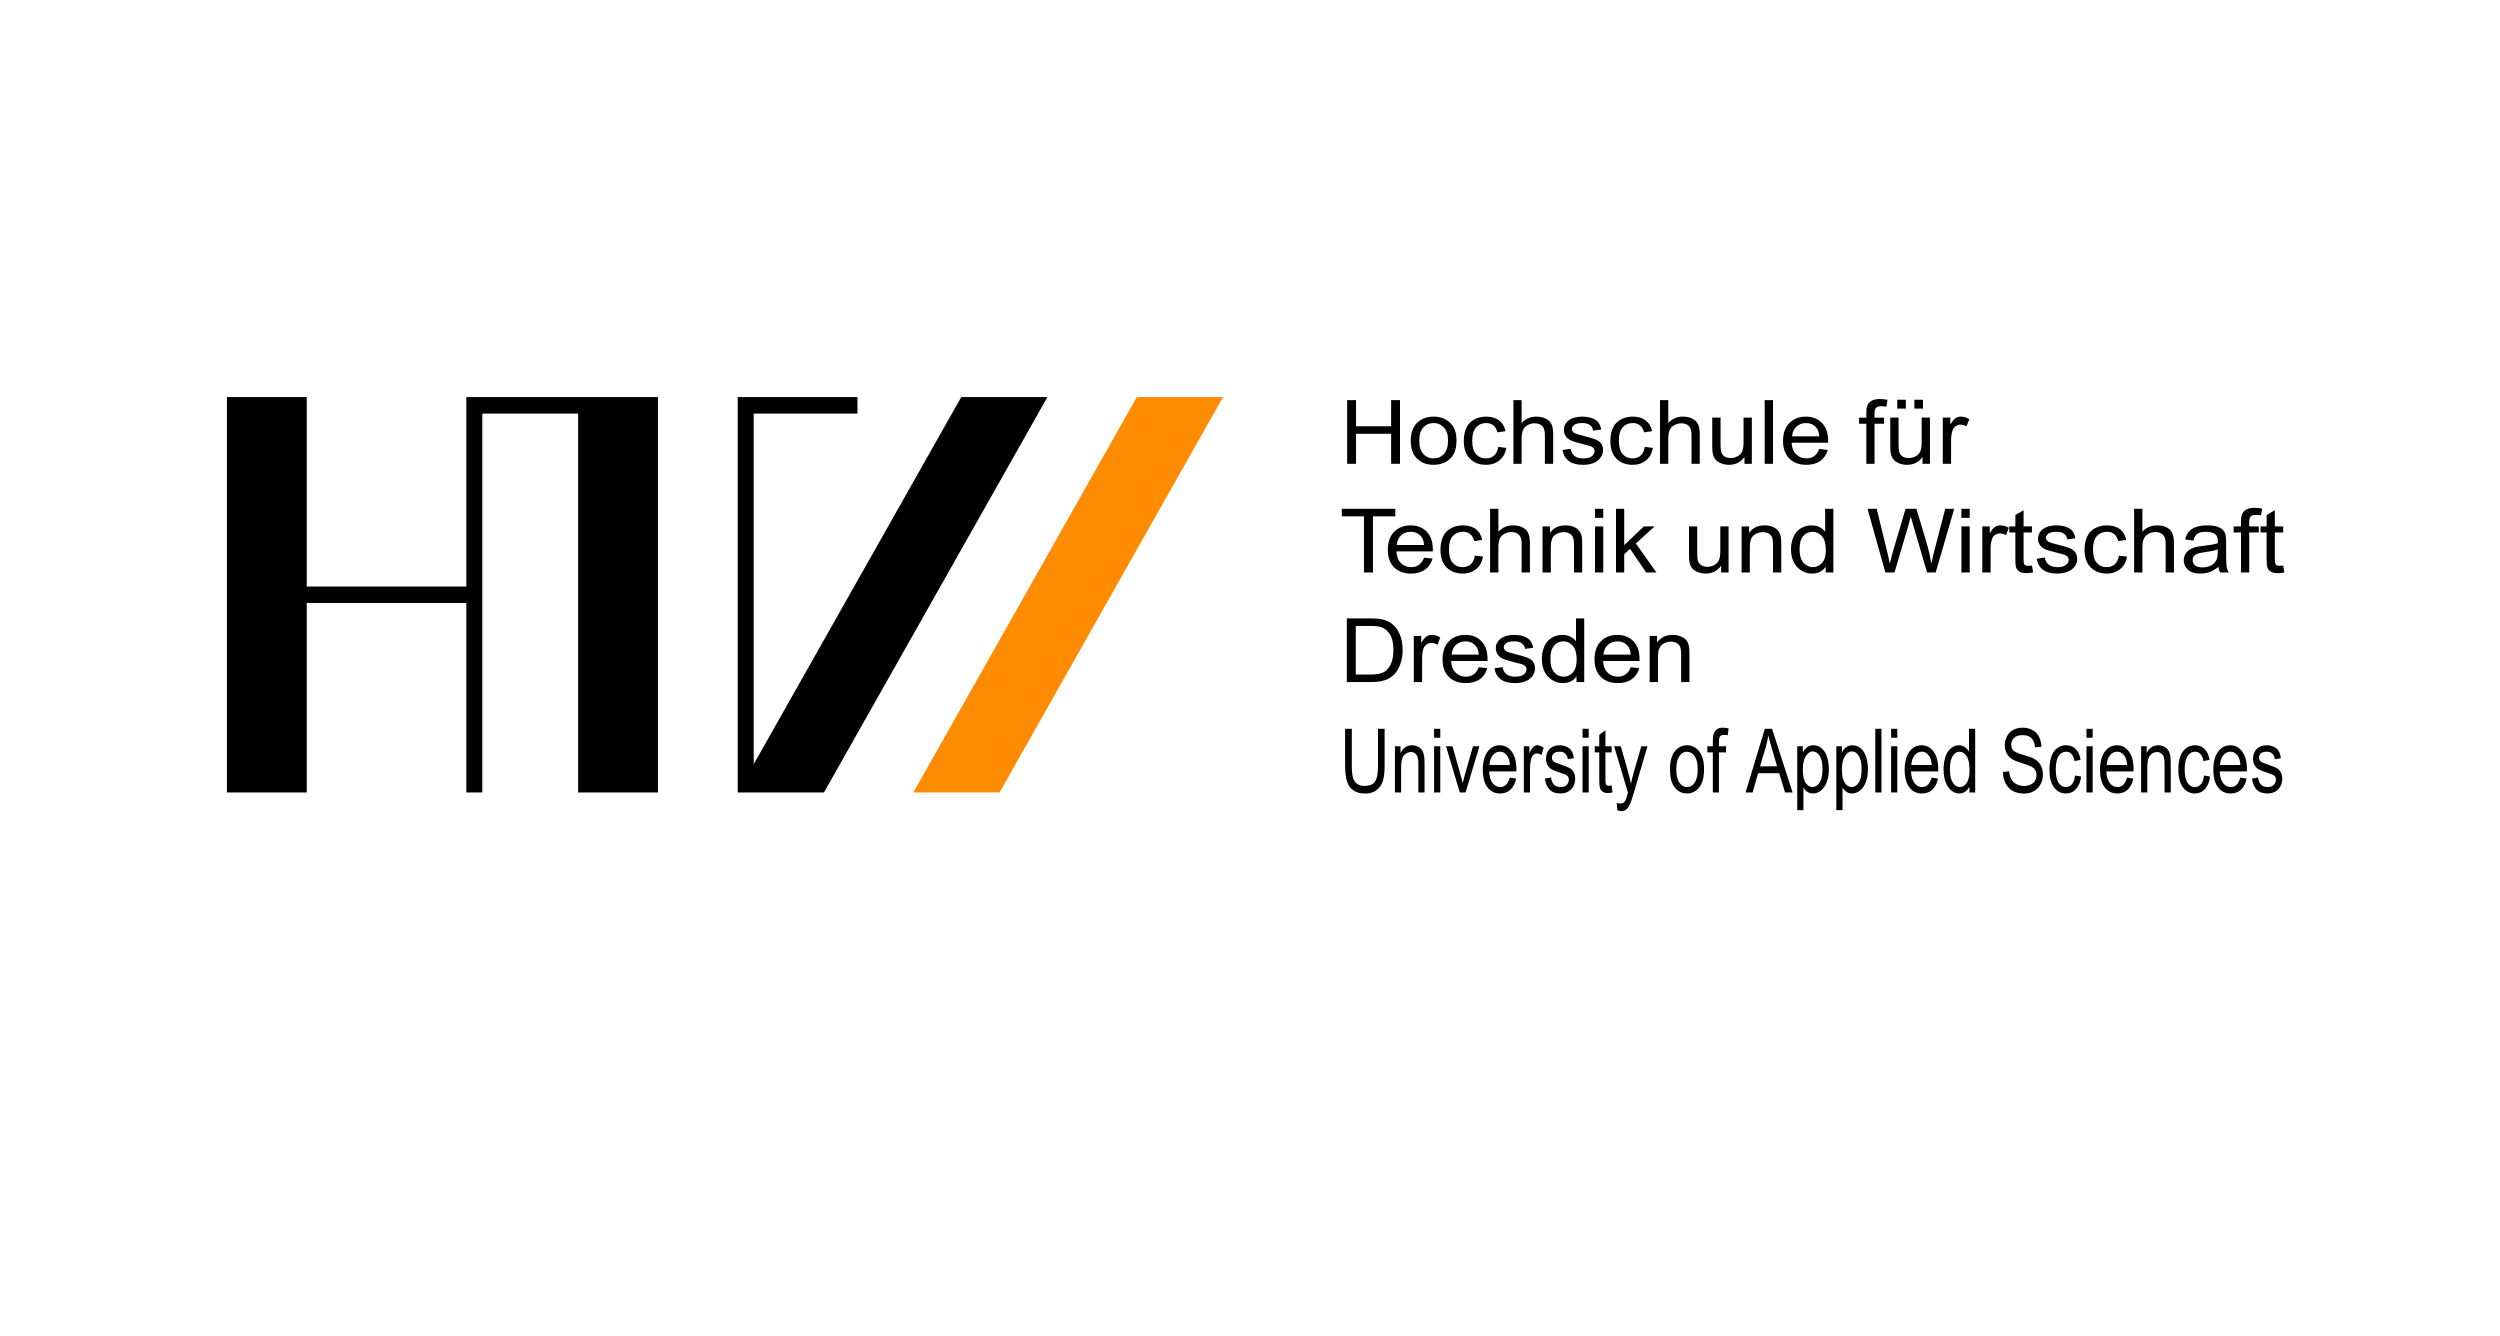 <?xml version="1.0" encoding="UTF-8"?><svg id="edtw" xmlns="http://www.w3.org/2000/svg" viewBox="0 0 1190 636"><defs><style>.cls-1{fill:#ff8c00;}</style></defs><g id="content"><path id="polyline4" d="M108,189.011v188.201h38.002v-90.175h75.965v90.175h7.609V196.861h45.611v180.351h38.002V189.011h-91.222v90.175h-75.965v-90.175h-38.002Zm243.151,0v188.201h41.062l106.358-188.201h-41.022l-98.79,174.755V196.861h49.395v-7.85h-57.004Z"/><polyline id="polyline10" class="cls-1" points="434.752 377.208 541.136 189 582.169 189 475.786 377.208"/><path id="text12" d="M894.819,189.937c-1.722,0-3.07,.286-4.026,.886-.956,.6-1.633,1.37-2.013,2.335-.277,.717-.403,1.826-.403,3.301v2.335h-3.462v2.898h3.462v19.082h3.905v-19.082h4.549v-2.898h-4.549v-2.013c0-1.323,.269-2.215,.765-2.697,.496-.482,1.339-.725,2.536-.725,.73,0,1.518,.063,2.335,.201l.564-3.261c-1.343-.248-2.554-.362-3.663-.362Zm8.253,.322v4.227h4.106v-4.227h-4.106Zm8.172,0v4.227h4.106v-4.227h-4.106Zm-270.002,.201v30.313h4.227v-14.291h16.707v14.291h4.227v-30.313h-4.227v12.439h-16.707v-12.439h-4.227Zm79.145,0v30.313h3.905v-12.037c0-1.723,.247-3.047,.684-4.026,.438-.979,1.145-1.763,2.174-2.335,1.029-.572,2.133-.886,3.301-.886,1.562,0,2.769,.44,3.623,1.288,.854,.848,1.288,2.205,1.288,4.066v13.929h3.945v-13.929c0-2.15-.258-3.781-.805-4.911-.547-1.13-1.468-2.016-2.737-2.657-1.27-.641-2.787-.966-4.509-.966-2.802,0-5.126,1.007-6.964,3.019v-10.869h-3.905Zm69.765,0v30.313h3.945v-12.037c0-1.723,.206-3.047,.644-4.026,.438-.979,1.185-1.763,2.214-2.335,1.029-.572,2.134-.886,3.301-.886,1.562,0,2.769,.44,3.623,1.288,.854,.848,1.288,2.205,1.288,4.066v13.929h3.905v-13.929c0-2.15-.258-3.781-.805-4.911-.547-1.13-1.468-2.016-2.737-2.657-1.27-.641-2.746-.966-4.469-.966-2.802,0-5.126,1.007-6.964,3.019v-10.869h-3.945Zm49.838,0v30.313h3.945v-30.313h-3.945Zm-157.565,7.85c-2.875,0-5.287,.789-7.286,2.415-2.393,1.957-3.623,4.991-3.623,9.058,0,3.708,1.013,6.563,3.019,8.534,2.007,1.971,4.636,2.939,7.89,2.939,2.029,0,3.921-.432,5.636-1.328,1.715-.896,3.007-2.164,3.905-3.784,.898-1.62,1.328-3.857,1.328-6.683,0-3.488-.991-6.194-3.019-8.172-2.029-1.978-4.654-2.979-7.85-2.979Zm24.919,0c-1.999,0-3.855,.439-5.555,1.328-1.7,.889-2.952,2.207-3.784,3.985-.832,1.778-1.248,3.869-1.248,6.24,0,3.667,.965,6.49,2.898,8.454,1.934,1.964,4.467,2.939,7.649,2.939,2.539,0,4.697-.707,6.441-2.134,1.744-1.427,2.838-3.395,3.261-5.918l-3.865-.483c-.277,1.861-.936,3.25-1.973,4.146-1.036,.896-2.358,1.328-3.905,1.328-1.926,0-3.473-.676-4.67-2.013-1.197-1.337-1.812-3.491-1.812-6.441,0-2.909,.652-5.017,1.892-6.361,1.24-1.344,2.846-2.013,4.831-2.013,1.313,0,2.415,.383,3.341,1.127,.927,.744,1.567,1.826,1.932,3.301l3.865-.564c-.452-2.219-1.494-3.906-3.1-5.113-1.605-1.206-3.675-1.812-6.2-1.812Zm45.611,0c-1.211,0-2.324,.146-3.382,.443-1.058,.296-1.923,.66-2.536,1.087-.817,.551-1.458,1.219-1.932,2.053-.474,.834-.684,1.759-.684,2.737,0,1.075,.269,2.05,.845,2.939,.576,.889,1.42,1.59,2.536,2.093,1.116,.503,3.109,1.122,5.998,1.812,2.145,.51,3.486,.917,4.026,1.248,.773,.482,1.167,1.132,1.167,1.973,0,.937-.413,1.76-1.288,2.456-.876,.696-2.216,1.047-4.026,1.047-1.795,0-3.227-.382-4.227-1.167-1-.786-1.593-1.947-1.812-3.422l-3.905,.604c.438,2.33,1.476,4.088,3.06,5.274,1.583,1.185,3.863,1.771,6.884,1.771,1.824,0,3.466-.286,4.911-.886,1.445-.6,2.535-1.481,3.301-2.576,.766-1.096,1.167-2.262,1.167-3.502,0-1.268-.298-2.326-.926-3.18-.628-.855-1.515-1.484-2.617-1.932-1.102-.448-3.05-1.028-5.837-1.731-1.926-.496-3.068-.828-3.462-.966-.686-.262-1.209-.566-1.53-.966-.321-.386-.483-.846-.483-1.328,0-.758,.394-1.407,1.167-1.973,.773-.565,2.055-.845,3.865-.845,1.532,0,2.744,.332,3.583,.966,.839,.634,1.314,1.486,1.49,2.617l3.865-.483c-.248-1.42-.712-2.574-1.369-3.422-.657-.848-1.64-1.517-3.019-2.013-1.379-.496-3.007-.725-4.831-.725Zm24.194,0c-1.999,0-3.855,.439-5.555,1.328-1.7,.889-2.993,2.207-3.824,3.985-.832,1.778-1.248,3.869-1.248,6.24,0,3.667,.965,6.49,2.898,8.454,1.934,1.964,4.508,2.939,7.689,2.939,2.539,0,4.697-.707,6.441-2.134,1.744-1.427,2.797-3.395,3.221-5.918l-3.865-.483c-.277,1.861-.936,3.25-1.973,4.146-1.036,.896-2.318,1.328-3.865,1.328-1.926,0-3.473-.676-4.67-2.013-1.197-1.337-1.812-3.491-1.812-6.441,0-2.909,.611-5.017,1.852-6.361,1.24-1.344,2.846-2.013,4.831-2.013,1.313,0,2.455,.383,3.382,1.127,.927,.744,1.567,1.826,1.932,3.301l3.824-.564c-.452-2.219-1.494-3.906-3.1-5.113-1.605-1.206-3.635-1.812-6.159-1.812Zm82.446,0c-3.211,0-5.836,1.019-7.85,3.06-2.014,2.04-3.019,4.921-3.019,8.615,0,3.57,1.027,6.315,3.019,8.293,1.992,1.978,4.651,2.979,8.051,2.979,2.7,0,4.946-.611,6.683-1.852,1.737-1.241,2.9-2.986,3.543-5.233l-4.066-.483c-.598,1.571-1.394,2.705-2.415,3.422-1.022,.717-2.259,1.087-3.704,1.087-1.941,0-3.572-.65-4.871-1.932-1.299-1.282-2.028-3.103-2.174-5.515h17.351c.015-.441,.04-.786,.04-1.006,0-3.625-1.009-6.455-2.979-8.454-1.97-1.999-4.5-2.979-7.609-2.979Zm73.791,0c-.919,0-1.77,.228-2.536,.725-.766,.496-1.591,1.542-2.496,3.1v-3.341h-3.583v21.98h3.945v-11.513c0-1.571,.246-3.024,.684-4.348,.292-.868,.763-1.523,1.449-2.013,.686-.489,1.474-.765,2.335-.765,.963,0,1.895,.268,2.858,.805l1.369-3.422c-1.372-.799-2.698-1.208-4.026-1.208Zm-118.355,.483v13.607c0,1.585,.081,2.731,.242,3.462,.234,1.089,.631,2.026,1.208,2.778,.576,.751,1.467,1.356,2.657,1.852,1.189,.496,2.453,.765,3.824,.765,3.109,0,5.598-1.222,7.407-3.704v3.221h3.502v-21.98h-3.945v11.755c0,1.875-.214,3.322-.644,4.307-.431,.986-1.178,1.763-2.214,2.335-1.036,.572-2.119,.845-3.301,.845-1.182,0-2.176-.247-2.979-.805-.803-.558-1.322-1.356-1.57-2.335-.161-.675-.242-1.961-.242-3.905v-12.198h-3.945Zm84.741,0v13.607c0,1.585,.081,2.731,.242,3.462,.234,1.089,.671,2.026,1.248,2.778,.576,.751,1.427,1.356,2.617,1.852,1.189,.496,2.493,.765,3.865,.765,3.109,0,5.557-1.222,7.367-3.704v3.221h3.543v-21.98h-3.945v11.755c0,1.875-.214,3.322-.644,4.307-.431,.986-1.178,1.763-2.214,2.335-1.036,.572-2.159,.845-3.341,.845-1.182,0-2.176-.247-2.979-.805-.803-.558-1.322-1.356-1.57-2.335-.161-.675-.242-1.961-.242-3.905v-12.198h-3.945Zm-217.346,2.576c1.941,0,3.565,.734,4.871,2.134,1.306,1.399,1.973,3.444,1.973,6.159,0,2.881-.674,5.035-1.973,6.441-1.299,1.406-2.915,2.093-4.871,2.093-1.97,0-3.612-.694-4.911-2.093-1.299-1.399-1.932-3.508-1.932-6.32s.633-4.928,1.932-6.32c1.299-1.392,2.941-2.093,4.911-2.093Zm177.21,0c1.999,0,3.616,.7,4.871,2.134,.817,.924,1.314,2.34,1.49,4.187h-12.963c.131-1.916,.82-3.445,2.053-4.589,1.233-1.144,2.739-1.731,4.549-1.731Zm213.482,40.337c-1.722,0-3.029,.286-3.985,.886-.956,.6-1.633,1.37-2.013,2.335-.277,.717-.403,1.826-.403,3.301v2.335h-3.502v2.898h3.502v19.041h3.905v-19.041h4.549v-2.898h-4.549v-2.013c0-1.323,.228-2.255,.725-2.737,.496-.482,1.38-.725,2.576-.725,.73,0,1.477,.063,2.295,.201l.604-3.221c-1.343-.248-2.595-.362-3.704-.362Zm-434.411,.483v3.583h10.547v26.731h4.267v-26.731h10.628v-3.583h-25.442Zm70.57,0v30.313h3.945v-11.997c0-1.723,.206-3.087,.644-4.066,.438-.979,1.185-1.763,2.214-2.335,1.029-.572,2.133-.845,3.301-.845,1.562,0,2.769,.44,3.623,1.288,.854,.848,1.288,2.205,1.288,4.066v13.889h3.945v-13.889c0-2.15-.298-3.821-.845-4.952-.547-1.13-1.468-2.016-2.737-2.657-1.27-.641-2.746-.926-4.469-.926-2.802,0-5.126,1.007-6.964,3.019v-10.91h-3.945Zm49.959,0v4.307h3.905v-4.307h-3.905Zm9.984,0v30.313h3.905v-8.695l2.778-2.536,7.689,11.232h4.871l-9.782-13.808,8.897-8.132h-5.113l-9.34,8.937v-17.31h-3.905Zm99.555,0v10.91c-.686-.896-1.603-1.656-2.697-2.214-1.095-.558-2.343-.805-3.744-.805-1.912,0-3.646,.458-5.193,1.409-1.547,.951-2.689,2.321-3.462,4.106-.773,1.785-1.167,3.766-1.167,5.958,0,2.247,.434,4.228,1.288,5.958,.854,1.73,2.069,3.101,3.623,4.066,1.554,.965,3.259,1.449,5.113,1.449,2.86,0,5.007-1.083,6.481-3.261v2.737h3.663v-30.313h-3.905Zm20.169,0l8.494,30.313h4.348l6.803-23.067c.292-.979,.59-2.191,.926-3.583,.102,.441,.437,1.653,1.006,3.583l6.763,23.067h4.106l8.816-30.313h-4.267l-5.072,19.484c-.657,2.481-1.161,4.686-1.57,6.602-.511-3.35-1.343-6.944-2.496-10.749l-4.589-15.338h-5.153l-6.079,20.491c-.146,.496-.632,2.356-1.449,5.596-.379-2.054-.843-4.118-1.369-6.2l-4.871-19.887h-4.348Zm44.685,0v4.307h3.945v-4.307h-3.945Zm82.204,0v30.313h3.945v-11.997c0-1.723,.247-3.087,.684-4.066,.438-.979,1.145-1.763,2.174-2.335,1.029-.572,2.134-.845,3.301-.845,1.562,0,2.769,.44,3.623,1.288,.854,.848,1.288,2.205,1.288,4.066v13.889h3.945v-13.889c0-2.15-.298-3.821-.845-4.952-.547-1.13-1.428-2.016-2.697-2.657-1.27-.641-2.787-.926-4.509-.926-2.802,0-5.126,1.007-6.964,3.019v-10.91h-3.945Zm-52.616,.684l-3.905,2.254v5.435h-2.898v2.898h2.898v12.641c0,2.233,.162,3.692,.483,4.388,.321,.696,.862,1.263,1.651,1.691,.788,.427,1.911,.644,3.341,.644,.876,0,1.87-.142,2.979-.362l-.564-3.261c-.715,.096-1.293,.121-1.731,.121-.584,0-1.055-.062-1.369-.242s-.546-.421-.684-.725c-.139-.303-.201-.992-.201-2.053v-12.842h3.985v-2.898h-3.985v-7.689Zm119.603,0l-3.905,2.254v5.435h-2.898v2.898h2.898v12.641c0,2.233,.162,3.692,.483,4.388,.321,.696,.862,1.263,1.651,1.691s1.911,.644,3.341,.644c.876,0,1.87-.142,2.979-.362l-.564-3.261c-.715,.096-1.293,.121-1.731,.121-.584,0-1.055-.062-1.369-.242s-.505-.421-.644-.725-.242-.992-.242-2.053v-12.842h3.985v-2.898h-3.985v-7.689Zm-411.344,7.206c-3.211,0-5.836,1.019-7.85,3.06-2.014,2.04-3.019,4.88-3.019,8.575,0,3.57,.987,6.355,2.979,8.333,1.992,1.978,4.691,2.979,8.092,2.979,2.7,0,4.906-.651,6.642-1.892,1.737-1.241,2.941-2.986,3.583-5.233l-4.066-.443c-.598,1.571-1.434,2.705-2.456,3.422-1.022,.717-2.219,1.087-3.663,1.087-1.941,0-3.572-.65-4.871-1.932-1.299-1.282-2.028-3.143-2.174-5.555h17.351c.015-.441,0-.746,0-.966,0-3.625-.969-6.455-2.939-8.454-1.97-1.999-4.5-2.979-7.609-2.979Zm24.798,0c-1.999,0-3.855,.439-5.555,1.328-1.7,.889-2.993,2.207-3.824,3.985-.832,1.778-1.248,3.869-1.248,6.24,0,3.667,.965,6.449,2.898,8.414,1.934,1.964,4.508,2.979,7.689,2.979,2.539,0,4.697-.747,6.441-2.174s2.797-3.395,3.221-5.918l-3.865-.443c-.277,1.861-.936,3.21-1.973,4.106-1.036,.896-2.318,1.369-3.865,1.369-1.926,0-3.473-.676-4.67-2.013-1.197-1.337-1.812-3.491-1.812-6.441,0-2.909,.611-5.017,1.852-6.361,1.24-1.344,2.846-2.013,4.831-2.013,1.313,0,2.455,.343,3.382,1.087,.927,.744,1.567,1.866,1.932,3.341l3.824-.564c-.452-2.219-1.454-3.947-3.06-5.153-1.605-1.206-3.675-1.771-6.2-1.771Zm48.912,0c-3.225,0-5.7,1.171-7.407,3.583v-3.1h-3.543v21.94h3.945v-11.997c0-2.812,.593-4.71,1.812-5.716,1.219-1.006,2.669-1.489,4.348-1.49,1.051,0,1.997,.196,2.778,.644,.781,.448,1.304,1.06,1.61,1.812,.306,.751,.483,1.906,.483,3.422v13.325h3.905v-13.486c0-1.723-.055-2.934-.201-3.623-.234-1.061-.664-1.965-1.248-2.737-.584-.772-1.442-1.416-2.617-1.892-1.175-.476-2.464-.684-3.865-.684Zm94.765,0c-3.225,0-5.7,1.171-7.407,3.583v-3.1h-3.543v21.94h3.905v-11.997c0-2.812,.633-4.71,1.852-5.716,1.219-1.006,2.669-1.489,4.348-1.49,1.051,0,1.957,.196,2.737,.644,.781,.448,1.344,1.06,1.651,1.812,.306,.751,.443,1.906,.443,3.422v13.325h3.945v-13.486c0-1.723-.096-2.934-.242-3.623-.234-1.061-.624-1.965-1.208-2.737-.584-.772-1.482-1.416-2.657-1.892-1.175-.476-2.423-.684-3.824-.684Zm112.196,0c-.919,0-1.77,.228-2.536,.725-.766,.496-1.591,1.542-2.496,3.1v-3.341h-3.543v21.94h3.945v-11.473c0-1.571,.206-3.024,.644-4.348,.292-.868,.763-1.564,1.449-2.053,.686-.489,1.474-.725,2.335-.725,.963,0,1.935,.268,2.898,.805l1.369-3.462c-1.372-.799-2.738-1.167-4.066-1.167Zm26.489,0c-1.211,0-2.323,.146-3.382,.443-1.058,.296-1.883,.66-2.496,1.087-.817,.551-1.458,1.219-1.932,2.053-.474,.834-.725,1.759-.725,2.737,0,1.075,.269,2.05,.845,2.939,.576,.889,1.42,1.59,2.536,2.093,1.116,.503,3.149,1.082,6.039,1.771,2.145,.51,3.486,.957,4.026,1.288,.773,.482,1.167,1.132,1.167,1.973,0,.937-.453,1.76-1.328,2.456-.876,.696-2.216,1.047-4.026,1.047-1.795,0-3.187-.422-4.187-1.208-1-.786-1.633-1.907-1.852-3.382l-3.865,.604c.438,2.33,1.436,4.048,3.019,5.233,1.583,1.185,3.863,1.812,6.884,1.812,1.824,0,3.466-.326,4.911-.926s2.575-1.44,3.341-2.536c.766-1.096,1.127-2.262,1.127-3.502,0-1.268-.298-2.326-.926-3.18-.628-.855-1.515-1.525-2.617-1.973-1.102-.448-3.05-.988-5.837-1.691-1.926-.496-3.068-.828-3.462-.966-.686-.262-1.209-.607-1.53-1.006-.321-.386-.483-.806-.483-1.288,0-.758,.394-1.407,1.167-1.973,.773-.565,2.095-.845,3.905-.845,1.532,0,2.703,.292,3.543,.926,.839,.634,1.355,1.527,1.53,2.657l3.824-.483c-.248-1.42-.672-2.574-1.328-3.422-.657-.848-1.68-1.517-3.06-2.013-1.379-.496-3.007-.725-4.831-.725Zm24.194,0c-1.999,0-3.855,.439-5.555,1.328-1.7,.889-2.952,2.207-3.784,3.985-.832,1.778-1.248,3.869-1.248,6.24,0,3.667,.965,6.449,2.898,8.414,1.934,1.964,4.467,2.979,7.649,2.979,2.539,0,4.697-.747,6.441-2.174s2.838-3.395,3.261-5.918l-3.905-.443c-.277,1.861-.936,3.21-1.973,4.106-1.036,.896-2.318,1.369-3.865,1.369-1.926,0-3.473-.676-4.67-2.013-1.197-1.337-1.812-3.491-1.812-6.441,0-2.909,.611-5.017,1.852-6.361,1.24-1.344,2.886-2.013,4.871-2.013,1.313,0,2.415,.343,3.341,1.087,.927,.744,1.567,1.866,1.932,3.341l3.824-.564c-.452-2.219-1.454-3.947-3.06-5.153-1.605-1.206-3.675-1.771-6.2-1.771Zm47.785,0c-1.999,0-3.756,.248-5.274,.765-1.518,.517-2.659,1.256-3.462,2.214-.803,.958-1.381,2.186-1.731,3.744l3.865,.523c.423-1.558,1.049-2.647,1.932-3.261,.883-.613,2.253-.926,4.106-.926,1.985,0,3.502,.407,4.509,1.248,.744,.62,1.127,1.704,1.127,3.221,0,.138-.026,.456-.04,.966-1.503,.496-3.863,.93-7.045,1.288-1.562,.179-2.729,.371-3.502,.564-1.051,.276-1.979,.67-2.818,1.208-.839,.538-1.535,1.245-2.053,2.134-.518,.889-.765,1.904-.765,2.979,0,1.833,.681,3.33,2.053,4.509s3.364,1.771,5.918,1.771c1.547,0,2.957-.242,4.307-.725,1.35-.482,2.767-1.324,4.227-2.496,.117,1.034,.396,1.925,.805,2.697h4.106c-.496-.841-.839-1.7-1.006-2.617s-.242-3.102-.242-6.562v-4.992c0-1.654-.07-2.788-.201-3.422-.234-1.02-.624-1.868-1.208-2.536-.584-.669-1.497-1.209-2.737-1.651-1.24-.441-2.886-.644-4.871-.644Zm-291.379,.483v21.94h3.905v-21.94h-3.905Zm44.725,0v13.607c0,1.585,.081,2.731,.242,3.462,.234,1.089,.631,2.026,1.208,2.778,.576,.751,1.427,1.356,2.617,1.852s2.493,.765,3.865,.765c3.109,0,5.557-1.263,7.367-3.744v3.221h3.543v-21.94h-3.945v11.755c0,1.875-.214,3.322-.644,4.307-.431,.986-1.178,1.763-2.214,2.335-1.036,.572-2.159,.845-3.341,.845s-2.136-.287-2.939-.845c-.803-.558-1.362-1.316-1.61-2.295-.161-.675-.242-2.002-.242-3.945v-12.158h-3.905Zm129.667,0v21.94h3.945v-21.94h-3.945Zm-262.112,2.576c1.999,0,3.616,.7,4.871,2.134,.817,.924,1.314,2.299,1.49,4.146h-13.003c.131-1.916,.82-3.445,2.053-4.589,1.233-1.144,2.78-1.691,4.589-1.691Zm191.22,0c1.795,0,3.283,.687,4.509,2.093,1.226,1.406,1.852,3.637,1.852,6.642,0,2.729-.608,4.749-1.812,6.079-1.204,1.33-2.666,2.013-4.388,2.013-1.708,0-3.173-.701-4.428-2.093-1.255-1.392-1.892-3.508-1.892-6.32,0-2.909,.596-5.05,1.771-6.401,1.175-1.351,2.637-2.013,4.388-2.013Zm192.911,8.373v1.328c0,1.64-.221,2.903-.644,3.744-.555,1.089-1.394,1.949-2.576,2.576-1.182,.627-2.548,.926-4.066,.926-1.532,0-2.707-.304-3.502-.966-.795-.662-1.167-1.503-1.167-2.496,0-.648,.159-1.241,.523-1.771,.365-.531,.899-.932,1.57-1.208,.671-.276,1.802-.544,3.422-.765,2.86-.386,5.011-.817,6.441-1.369Zm-414.565,32.85v30.313h11.594c1.941,0,3.657-.179,5.153-.523,1.496-.345,2.766-.861,3.824-1.53,1.058-.669,2.048-1.573,2.939-2.737,.89-1.165,1.605-2.65,2.174-4.428,.569-1.778,.886-3.817,.886-6.119,0-2.702-.449-5.104-1.288-7.206-.839-2.102-2.091-3.842-3.784-5.193-1.299-1.048-2.871-1.734-4.71-2.134-1.313-.289-3.221-.443-5.716-.443h-11.071Zm109.096,0v10.869c-.686-.896-1.603-1.616-2.697-2.174-1.095-.558-2.343-.845-3.744-.845-1.912,0-3.646,.458-5.193,1.409-1.547,.951-2.689,2.321-3.462,4.106-.773,1.785-1.167,3.807-1.167,5.998,0,2.247,.434,4.228,1.288,5.958,.854,1.73,2.069,3.061,3.623,4.026,1.554,.965,3.259,1.449,5.113,1.449,2.86,0,5.007-1.083,6.481-3.261v2.778h3.663v-30.313h-3.905Zm-104.829,3.583h6.723c2.525,0,4.377,.19,5.515,.604,1.576,.579,2.924,1.719,4.026,3.422,1.102,1.702,1.65,4.156,1.651,7.327,0,2.288-.284,4.231-.845,5.837-.562,1.606-1.368,2.873-2.375,3.824-.715,.675-1.654,1.198-2.858,1.57-1.204,.372-2.876,.564-4.992,.564h-6.844v-23.148Zm36.191,4.267c-.919,0-1.77,.228-2.536,.725-.766,.496-1.591,1.542-2.496,3.1v-3.341h-3.543v21.98h3.945v-11.513c0-1.571,.206-3.024,.644-4.348,.292-.868,.763-1.523,1.449-2.013,.686-.489,1.474-.765,2.335-.765,.963,0,1.935,.308,2.898,.845l1.328-3.462c-1.372-.799-2.698-1.208-4.026-1.208Zm15.982,0c-3.211,0-5.836,1.019-7.85,3.06-2.014,2.04-3.019,4.921-3.019,8.615,0,3.57,.987,6.315,2.979,8.293,1.992,1.978,4.691,2.979,8.092,2.979,2.7,0,4.946-.611,6.683-1.852,1.737-1.241,2.9-2.986,3.543-5.233l-4.066-.483c-.598,1.571-1.394,2.705-2.415,3.422-1.022,.717-2.259,1.087-3.704,1.087-1.941,0-3.572-.65-4.871-1.932s-2.028-3.103-2.174-5.515h17.351c.015-.441,0-.786,0-1.006,0-3.625-.969-6.455-2.939-8.454-1.97-1.999-4.5-2.979-7.609-2.979Zm23.027,0c-1.211,0-2.323,.146-3.382,.443-1.058,.296-1.883,.66-2.496,1.087-.817,.551-1.498,1.259-1.973,2.093-.474,.834-.684,1.719-.684,2.697,0,1.075,.269,2.05,.845,2.939,.576,.889,1.42,1.59,2.536,2.093,1.116,.503,3.149,1.122,6.039,1.812,2.145,.51,3.486,.917,4.026,1.248,.773,.482,1.167,1.132,1.167,1.973,0,.937-.453,1.76-1.328,2.456-.876,.696-2.216,1.047-4.026,1.047-1.795,0-3.187-.382-4.187-1.167-1-.786-1.633-1.907-1.852-3.382l-3.905,.564c.438,2.33,1.476,4.088,3.06,5.274,1.583,1.185,3.863,1.771,6.884,1.771,1.824,0,3.466-.286,4.911-.886,1.445-.6,2.575-1.44,3.341-2.536s1.127-2.302,1.127-3.543c0-1.268-.298-2.326-.926-3.18-.628-.855-1.515-1.484-2.617-1.932-1.102-.448-3.05-1.028-5.837-1.731-1.926-.496-3.068-.828-3.462-.966-.686-.262-1.209-.566-1.53-.966-.321-.386-.483-.846-.483-1.328,0-.758,.394-1.407,1.167-1.973,.773-.565,2.055-.845,3.865-.845,1.532,0,2.744,.332,3.583,.966,.839,.634,1.355,1.486,1.53,2.617l3.824-.483c-.248-1.42-.672-2.534-1.328-3.382-.657-.848-1.68-1.557-3.06-2.053-1.379-.496-3.007-.725-4.831-.725Zm49.274,0c-3.211,0-5.796,1.019-7.81,3.06-2.014,2.04-3.019,4.921-3.019,8.615,0,3.57,.987,6.315,2.979,8.293s4.691,2.979,8.092,2.979c2.7,0,4.906-.611,6.642-1.852,1.737-1.241,2.941-2.986,3.583-5.233l-4.066-.483c-.598,1.571-1.434,2.705-2.456,3.422-1.022,.717-2.259,1.087-3.704,1.087-1.941,0-3.532-.65-4.831-1.932-1.299-1.282-2.028-3.103-2.174-5.515h17.351c.015-.441,0-.786,0-1.006,0-3.625-.969-6.455-2.939-8.454-1.97-1.999-4.54-2.979-7.649-2.979Zm26.368,0c-3.225,0-5.7,1.211-7.407,3.623v-3.14h-3.543v21.98h3.945v-11.997c0-2.812,.633-4.71,1.852-5.716,1.219-1.006,2.669-1.53,4.348-1.53,1.051,0,1.957,.236,2.737,.684,.781,.448,1.304,1.02,1.61,1.771,.306,.751,.483,1.906,.483,3.422v13.365h3.945v-13.526c0-1.723-.096-2.934-.242-3.623-.234-1.061-.624-1.965-1.208-2.737-.584-.772-1.482-1.376-2.657-1.852-1.175-.476-2.464-.725-3.865-.725Zm-98.629,3.06c1.999,0,3.616,.7,4.871,2.134,.817,.924,1.314,2.34,1.49,4.187h-12.963c.131-1.916,.82-3.445,2.053-4.589,1.233-1.144,2.739-1.731,4.549-1.731Zm46.577,0c1.795,0,3.283,.728,4.509,2.134,1.226,1.406,1.852,3.597,1.852,6.602,0,2.729-.608,4.749-1.812,6.079s-2.666,2.013-4.388,2.013c-1.708,0-3.213-.701-4.469-2.093-1.255-1.392-1.852-3.468-1.852-6.28,0-2.909,.596-5.05,1.771-6.401,1.175-1.351,2.637-2.053,4.388-2.053Zm25.764,0c1.999,0,3.616,.7,4.871,2.134,.817,.924,1.314,2.34,1.49,4.187h-13.003c.131-1.916,.82-3.445,2.053-4.589,1.233-1.144,2.78-1.731,4.589-1.731Zm50.2,41.102c-1.284,0-2.306,.286-3.019,.886-.713,.6-1.207,1.41-1.49,2.375-.207,.717-.282,1.786-.282,3.261v2.335h-2.617v2.898h2.617v19.082h2.898v-19.082h3.382v-2.898h-3.382v-2.013c0-1.323,.193-2.215,.564-2.697,.37-.482,1-.725,1.892-.725,.544,0,1.122,.063,1.731,.201l.443-3.261c-1.001-.248-1.91-.362-2.737-.362Zm142.63,0c-1.611,0-3.111,.357-4.428,1.047-1.317,.689-2.293,1.689-2.979,3.019-.686,1.33-1.047,2.777-1.047,4.307,0,1.392,.285,2.62,.845,3.744,.561,1.123,1.434,2.06,2.576,2.818,.882,.593,2.391,1.224,4.589,1.892,2.198,.669,3.625,1.172,4.267,1.49,1.001,.482,1.739,1.102,2.174,1.812,.435,.71,.644,1.505,.644,2.456,0,.937-.233,1.824-.684,2.617-.452,.793-1.128,1.397-2.053,1.852s-2.012,.684-3.221,.684c-1.36,0-2.575-.286-3.663-.886-1.088-.6-1.898-1.403-2.415-2.375-.517-.972-.825-2.187-.966-3.704l-2.979,.322c.044,2.026,.456,3.829,1.288,5.435,.833,1.606,1.998,2.824,3.462,3.623s3.269,1.208,5.435,1.208c1.709,0,3.264-.415,4.63-1.208s2.411-1.874,3.14-3.301c.729-1.427,1.087-2.976,1.087-4.589,0-1.627-.342-3.06-1.006-4.307-.664-1.248-1.707-2.286-3.1-3.1-.958-.551-2.7-1.195-5.274-1.932-2.574-.737-4.181-1.431-4.791-2.134-.62-.703-.926-1.608-.926-2.697,0-1.254,.452-2.331,1.328-3.221,.876-.889,2.271-1.328,4.187-1.328,1.839,0,3.205,.471,4.146,1.449,.941,.979,1.527,2.432,1.691,4.348l3.019-.282c-.054-1.778-.438-3.385-1.167-4.791-.729-1.406-1.785-2.457-3.14-3.18-1.355-.724-2.896-1.087-4.67-1.087Zm-322.457,.523v17.512c0,3.212,.316,5.755,.926,7.609,.609,1.854,1.593,3.248,3.019,4.227,1.426,.979,3.273,1.49,5.515,1.49,2.307,0,4.175-.567,5.596-1.691,1.42-1.123,2.395-2.596,2.939-4.388,.544-1.792,.805-4.2,.805-7.246v-17.512h-3.14v17.471c0,3.805-.499,6.392-1.49,7.729-.99,1.337-2.663,2.013-4.992,2.013-1.36,0-2.521-.331-3.462-1.006-.941-.675-1.586-1.651-1.973-2.898-.386-1.248-.564-3.204-.564-5.837v-17.471h-3.18Zm42.35,0v4.267h2.939v-4.267h-2.939Zm70.651,0v4.267h2.939v-4.267h-2.939Zm86.794,0l-9.179,30.313h3.341l2.657-9.179h9.984l2.818,9.179h3.583l-9.782-30.313h-3.422Zm52.575,0v30.313h2.939v-30.313h-2.939Zm7.528,0v4.267h2.939v-4.267h-2.939Zm37.077,0v10.869c-.512-.896-1.197-1.616-2.013-2.174-.816-.558-1.733-.845-2.778-.845-1.426,0-2.711,.498-3.865,1.449-1.154,.951-2,2.281-2.576,4.066-.577,1.785-.886,3.807-.886,5.998,0,2.247,.33,4.228,.966,5.958,.637,1.73,1.538,3.061,2.697,4.026s2.402,1.449,3.784,1.449c2.133,0,3.772-1.083,4.871-3.261v2.778h2.737v-30.313h-2.939Zm55.917,0v4.267h2.939v-4.267h-2.939Zm-228.981,.684l-2.939,2.214v5.435h-2.134v2.898h2.134v12.641c0,2.233,.123,3.692,.362,4.388s.66,1.263,1.248,1.691,1.429,.644,2.496,.644c.653,0,1.387-.102,2.214-.322l-.443-3.301c-.533,.096-.962,.161-1.288,.161-.435,0-.772-.103-1.006-.282s-.38-.421-.483-.725-.161-.992-.161-2.053v-12.842h2.939v-2.898h-2.939v-7.649Zm77.535,2.496c.37,1.64,.929,3.73,1.691,6.28l2.496,8.414h-8.132l2.657-8.897c.555-1.916,.984-3.853,1.288-5.797Zm-169.562,4.67c-2.405,0-4.242,1.211-5.515,3.623v-3.14h-2.657v21.98h2.939v-11.997c0-2.812,.46-4.71,1.369-5.716,.909-1.006,2.009-1.53,3.261-1.53,.784,0,1.471,.236,2.053,.684,.582,.448,.979,1.06,1.208,1.812,.229,.751,.322,1.865,.322,3.382v13.365h2.939v-13.486c0-1.723-.052-2.934-.161-3.623-.174-1.061-.45-2.006-.886-2.778-.435-.772-1.096-1.376-1.973-1.852-.876-.476-1.854-.725-2.898-.725Zm41.746,0c-2.394,0-4.335,1.019-5.837,3.06-1.502,2.04-2.254,4.921-2.254,8.615,0,3.57,.728,6.355,2.214,8.333,1.486,1.978,3.503,2.939,6.039,2.939,2.013,0,3.656-.611,4.952-1.852,1.295-1.241,2.178-2.986,2.657-5.233l-3.019-.483c-.446,1.571-1.05,2.745-1.812,3.462-.762,.717-1.7,1.047-2.778,1.047-1.448,0-2.654-.65-3.623-1.932-.969-1.282-1.501-3.103-1.61-5.515h12.922c.011-.441,.04-.786,.04-1.006,0-3.625-.745-6.415-2.214-8.414-1.469-1.999-3.358-3.019-5.676-3.019Zm17.834,0c-.686,0-1.28,.269-1.852,.765-.571,.496-1.217,1.502-1.892,3.06v-3.341h-2.657v21.98h2.939v-11.513c0-1.571,.197-3.024,.523-4.348,.218-.868,.575-1.523,1.087-2.013,.512-.489,1.089-.725,1.731-.725,.718,0,1.415,.268,2.134,.805l1.006-3.462c-1.023-.799-2.029-1.208-3.019-1.208Zm10.507,0c-.903,0-1.747,.146-2.536,.443-.789,.296-1.395,.66-1.852,1.087-.61,.551-1.096,1.259-1.449,2.093-.354,.834-.523,1.719-.523,2.697,0,1.075,.214,2.05,.644,2.939,.43,.889,1.059,1.59,1.892,2.093,.833,.503,2.314,1.122,4.469,1.812,1.6,.51,2.617,.917,3.019,1.248,.577,.482,.845,1.132,.845,1.973,0,.937-.313,1.76-.966,2.456s-1.67,1.047-3.019,1.047c-1.339,0-2.354-.382-3.1-1.167-.746-.786-1.205-1.907-1.369-3.382l-2.939,.564c.326,2.33,1.114,4.088,2.295,5.274s2.9,1.771,5.153,1.771c1.36,0,2.546-.286,3.623-.886s1.925-1.44,2.496-2.536,.845-2.262,.845-3.502c0-1.268-.216-2.326-.684-3.18s-1.111-1.525-1.932-1.973c-.822-.448-2.269-1.028-4.348-1.731-1.437-.496-2.323-.828-2.617-.966-.512-.262-.888-.566-1.127-.966-.239-.386-.362-.846-.362-1.328,0-.758,.309-1.407,.886-1.973,.577-.565,1.509-.845,2.858-.845,1.143,0,2.031,.332,2.657,.966,.626,.634,1.037,1.486,1.167,2.617l2.858-.483c-.185-1.42-.517-2.534-1.006-3.382-.49-.848-1.266-1.517-2.295-2.013-1.029-.496-2.222-.765-3.583-.765Zm60.788,0c-2.144,0-3.984,.829-5.475,2.456-1.785,1.957-2.657,4.951-2.657,9.018,0,3.708,.718,6.563,2.214,8.534s3.491,2.939,5.918,2.939c1.513,0,2.908-.432,4.187-1.328s2.229-2.164,2.898-3.784,1.006-3.857,1.006-6.683c0-3.488-.742-6.194-2.254-8.172-1.513-1.978-3.454-2.979-5.837-2.979Zm60.144,0c-1.132,0-2.104,.287-2.898,.845-.795,.558-1.502,1.379-2.134,2.496v-2.858h-2.657v30.394h2.939v-10.708c.501,.8,1.114,1.489,1.892,2.013,.778,.524,1.677,.765,2.657,.765,1.339,0,2.611-.451,3.824-1.409,1.214-.958,2.141-2.348,2.778-4.146,.637-1.799,.966-3.832,.966-6.079,0-2.095-.309-4.039-.886-5.797-.577-1.758-1.445-3.101-2.576-4.066-1.132-.965-2.425-1.449-3.905-1.449Zm18.599,0c-1.132,0-2.064,.287-2.858,.845-.795,.558-1.543,1.379-2.174,2.496v-2.858h-2.657v30.394h2.939v-10.708c.501,.8,1.154,1.489,1.932,2.013,.778,.524,1.637,.765,2.617,.765,1.339,0,2.611-.451,3.824-1.409,1.214-.958,2.141-2.348,2.778-4.146,.637-1.799,.966-3.832,.966-6.079,0-2.095-.309-4.039-.886-5.797-.577-1.758-1.404-3.101-2.536-4.066-1.132-.965-2.465-1.449-3.945-1.449Zm32.93,0c-2.394,0-4.335,1.019-5.837,3.06-1.502,2.04-2.254,4.921-2.254,8.615,0,3.57,.729,6.355,2.214,8.333,1.486,1.978,3.503,2.939,6.039,2.939,2.013,0,3.656-.611,4.952-1.852s2.178-2.986,2.657-5.233l-3.019-.483c-.446,1.571-1.05,2.745-1.812,3.462-.762,.717-1.7,1.047-2.778,1.047-1.448,0-2.654-.65-3.623-1.932s-1.501-3.103-1.61-5.515h12.922c.011-.441,.04-.786,.04-1.006,0-3.625-.745-6.415-2.214-8.414-1.469-1.999-3.358-3.019-5.676-3.019Zm68.718,0c-1.491,0-2.879,.439-4.146,1.328-1.268,.889-2.198,2.247-2.818,4.026-.62,1.778-.926,3.829-.926,6.2,0,3.667,.692,6.49,2.134,8.454s3.344,2.939,5.716,2.939c1.894,0,3.49-.707,4.791-2.134s2.14-3.395,2.456-5.918l-2.898-.483c-.207,1.861-.717,3.25-1.49,4.146-.773,.896-1.705,1.328-2.858,1.328-1.437,0-2.61-.676-3.502-2.013-.892-1.337-1.329-3.451-1.328-6.401,0-2.909,.444-5.057,1.369-6.401,.925-1.344,2.143-2.013,3.623-2.013,.98,0,1.805,.383,2.496,1.127,.691,.744,1.177,1.866,1.449,3.341l2.858-.564c-.337-2.219-1.097-3.947-2.295-5.153-1.197-1.206-2.747-1.812-4.63-1.812Zm24.275,0c-2.394,0-4.335,1.019-5.837,3.06-1.502,2.04-2.254,4.921-2.254,8.615,0,3.57,.728,6.355,2.214,8.333s3.503,2.939,6.039,2.939c2.013,0,3.656-.611,4.952-1.852s2.178-2.986,2.657-5.233l-3.019-.483c-.446,1.571-1.05,2.745-1.812,3.462-.762,.717-1.7,1.047-2.778,1.047-1.448,0-2.654-.65-3.623-1.932s-1.501-3.103-1.61-5.515h12.922c.011-.441,.04-.786,.04-1.006,0-3.625-.745-6.415-2.214-8.414-1.469-1.999-3.358-3.019-5.676-3.019Zm19.645,0c-2.405,0-4.242,1.211-5.515,3.623v-3.14h-2.657v21.98h2.939v-11.997c0-2.812,.46-4.71,1.369-5.716,.909-1.006,2.009-1.53,3.261-1.53,.784,0,1.471,.236,2.053,.684,.582,.448,.979,1.06,1.208,1.812,.229,.751,.322,1.865,.322,3.382v13.365h2.939v-13.486c0-1.723-.052-2.934-.161-3.623-.174-1.061-.45-2.006-.886-2.778-.435-.772-1.097-1.376-1.973-1.852-.876-.476-1.854-.725-2.898-.725Zm17.471,0c-1.491,0-2.879,.439-4.146,1.328-1.268,.889-2.238,2.247-2.858,4.026-.62,1.778-.926,3.829-.926,6.2,0,3.667,.732,6.49,2.174,8.454s3.344,2.939,5.716,2.939c1.894,0,3.49-.707,4.791-2.134s2.1-3.395,2.415-5.918l-2.858-.483c-.207,1.861-.717,3.25-1.49,4.146s-1.745,1.328-2.898,1.328c-1.437,0-2.57-.676-3.462-2.013-.892-1.337-1.369-3.451-1.369-6.401,0-2.909,.484-5.057,1.409-6.401,.925-1.344,2.103-2.013,3.583-2.013,.98,0,1.845,.383,2.536,1.127,.691,.744,1.177,1.866,1.449,3.341l2.858-.564c-.337-2.219-1.138-3.947-2.335-5.153-1.197-1.206-2.706-1.812-4.589-1.812Zm16.827,0c-2.394,0-4.335,1.019-5.837,3.06-1.502,2.04-2.254,4.921-2.254,8.615,0,3.57,.728,6.355,2.214,8.333s3.503,2.939,6.039,2.939c2.013,0,3.656-.611,4.952-1.852s2.178-2.986,2.657-5.233l-3.019-.483c-.446,1.571-1.05,2.745-1.812,3.462-.762,.717-1.7,1.047-2.778,1.047-1.448,0-2.655-.65-3.623-1.932-.969-1.282-1.501-3.103-1.61-5.515h12.922c.011-.441,.04-.786,.04-1.006,0-3.625-.745-6.415-2.214-8.414-1.469-1.999-3.358-3.019-5.676-3.019Zm17.19,0c-.903,0-1.747,.146-2.536,.443-.789,.296-1.435,.66-1.892,1.087-.61,.551-1.096,1.259-1.449,2.093-.354,.834-.523,1.719-.523,2.697,0,1.075,.214,2.05,.644,2.939,.43,.889,1.059,1.59,1.892,2.093,.833,.503,2.354,1.122,4.509,1.812,1.6,.51,2.576,.917,2.979,1.248,.577,.482,.886,1.132,.886,1.973,0,.937-.353,1.76-1.006,2.456-.653,.696-1.629,1.047-2.979,1.047-1.339,0-2.394-.382-3.14-1.167-.746-.786-1.206-1.907-1.369-3.382l-2.898,.564c.327,2.33,1.073,4.088,2.254,5.274s2.9,1.771,5.153,1.771c1.36,0,2.586-.286,3.663-.886s1.884-1.44,2.456-2.536c.571-1.096,.886-2.262,.886-3.502,0-1.268-.257-2.326-.725-3.18s-1.111-1.525-1.932-1.973c-.822-.448-2.269-1.028-4.348-1.731-1.437-.496-2.283-.828-2.576-.966-.512-.262-.888-.566-1.127-.966-.239-.386-.362-.846-.362-1.328,0-.758,.269-1.407,.845-1.973,.577-.565,1.549-.845,2.898-.845,1.143,0,2.031,.332,2.657,.966,.626,.634,.997,1.486,1.127,2.617l2.858-.483c-.185-1.42-.517-2.534-1.006-3.382-.49-.848-1.226-1.517-2.254-2.013-1.029-.496-2.222-.765-3.583-.765Zm-396.207,.483v21.98h2.939v-21.98h-2.939Zm5.676,0l6.562,21.98h2.737l6.602-21.98h-3.06l-3.824,13.406c-.468,1.627-.826,3.029-1.087,4.187-.337-1.53-.725-3.008-1.127-4.428l-3.704-13.164h-3.1Zm64.974,0v21.98h2.939v-21.98h-2.939Zm15.056,0l6.562,22.02c-.12,.4-.187,.719-.242,.926-.414,1.475-.701,2.365-.886,2.737-.25,.496-.574,.892-.966,1.167-.392,.276-.917,.403-1.57,.403-.479,0-1.049-.102-1.691-.322l.322,3.502c.697,.303,1.326,.443,1.892,.443,.936,0,1.741-.273,2.415-.845s1.289-1.47,1.812-2.697c.392-.91,.943-2.58,1.651-4.992l6.562-22.343h-2.939l-3.704,12.802c-.468,1.627-.87,3.323-1.208,5.032-.37-1.778-.78-3.5-1.248-5.113l-3.583-12.721h-3.18Zm131.841,0v21.98h2.939v-21.98h-2.939Zm92.993,0v21.98h2.939v-21.98h-2.939Zm-130.714,2.456c.152-.023,.286,0,.443,0,1.263,0,2.352,.661,3.261,2.053,.909,1.392,1.369,3.522,1.369,6.32,0,2.936-.478,5.082-1.409,6.481s-2.035,2.093-3.341,2.093c-1.284,0-2.398-.662-3.301-2.013-.903-1.351-1.328-3.454-1.328-6.28s.486-4.959,1.449-6.441c.843-1.297,1.795-2.052,2.858-2.214Zm18.599,0c.152-.023,.286,0,.443,0,1.263,0,2.352,.661,3.261,2.053,.909,1.392,1.369,3.522,1.369,6.32,0,2.936-.438,5.082-1.369,6.481s-2.076,2.093-3.382,2.093c-1.284,0-2.357-.662-3.261-2.013-.903-1.351-1.369-3.454-1.369-6.28s.486-4.959,1.449-6.441c.843-1.297,1.795-2.052,2.858-2.214Zm-167.106,.121c1.491,0,2.687,.74,3.623,2.174,.609,.924,.997,2.299,1.127,4.146h-9.702c.098-1.916,.61-3.445,1.53-4.589,.92-1.144,2.072-1.731,3.422-1.731Zm200.801,0c1.491,0,2.687,.74,3.623,2.174,.609,.924,.997,2.299,1.127,4.146h-9.702c.098-1.916,.61-3.445,1.53-4.589,.92-1.144,2.072-1.731,3.422-1.731Zm92.993,0c1.491,0,2.687,.74,3.623,2.174,.609,.924,.997,2.299,1.127,4.146h-9.702c.098-1.916,.61-3.445,1.53-4.589,.92-1.144,2.072-1.731,3.422-1.731Zm53.944,0c1.491,0,2.687,.74,3.623,2.174,.61,.924,.997,2.299,1.127,4.146h-9.702c.098-1.916,.61-3.445,1.53-4.589,.92-1.144,2.072-1.731,3.422-1.731Zm-259.214,.04c.176-.022,.38,0,.564,0,1.448,0,2.649,.694,3.623,2.093,.974,1.399,1.449,3.444,1.449,6.159,0,2.881-.481,5.035-1.449,6.441-.969,1.406-2.165,2.093-3.623,2.093-1.469,0-2.695-.694-3.663-2.093s-1.449-3.508-1.449-6.32,.481-4.888,1.449-6.28c.848-1.218,1.869-1.941,3.1-2.093Zm129.788,0c.157-.021,.32,0,.483,0,1.339,0,2.467,.687,3.382,2.093,.914,1.406,1.369,3.597,1.369,6.602,0,2.729-.431,4.789-1.328,6.119-.898,1.33-2.017,1.973-3.301,1.973-1.273,0-2.365-.701-3.301-2.093-.936-1.392-1.409-3.468-1.409-6.28,0-2.909,.452-5.05,1.328-6.401,.767-1.182,1.682-1.865,2.778-2.013Z"/></g></svg>